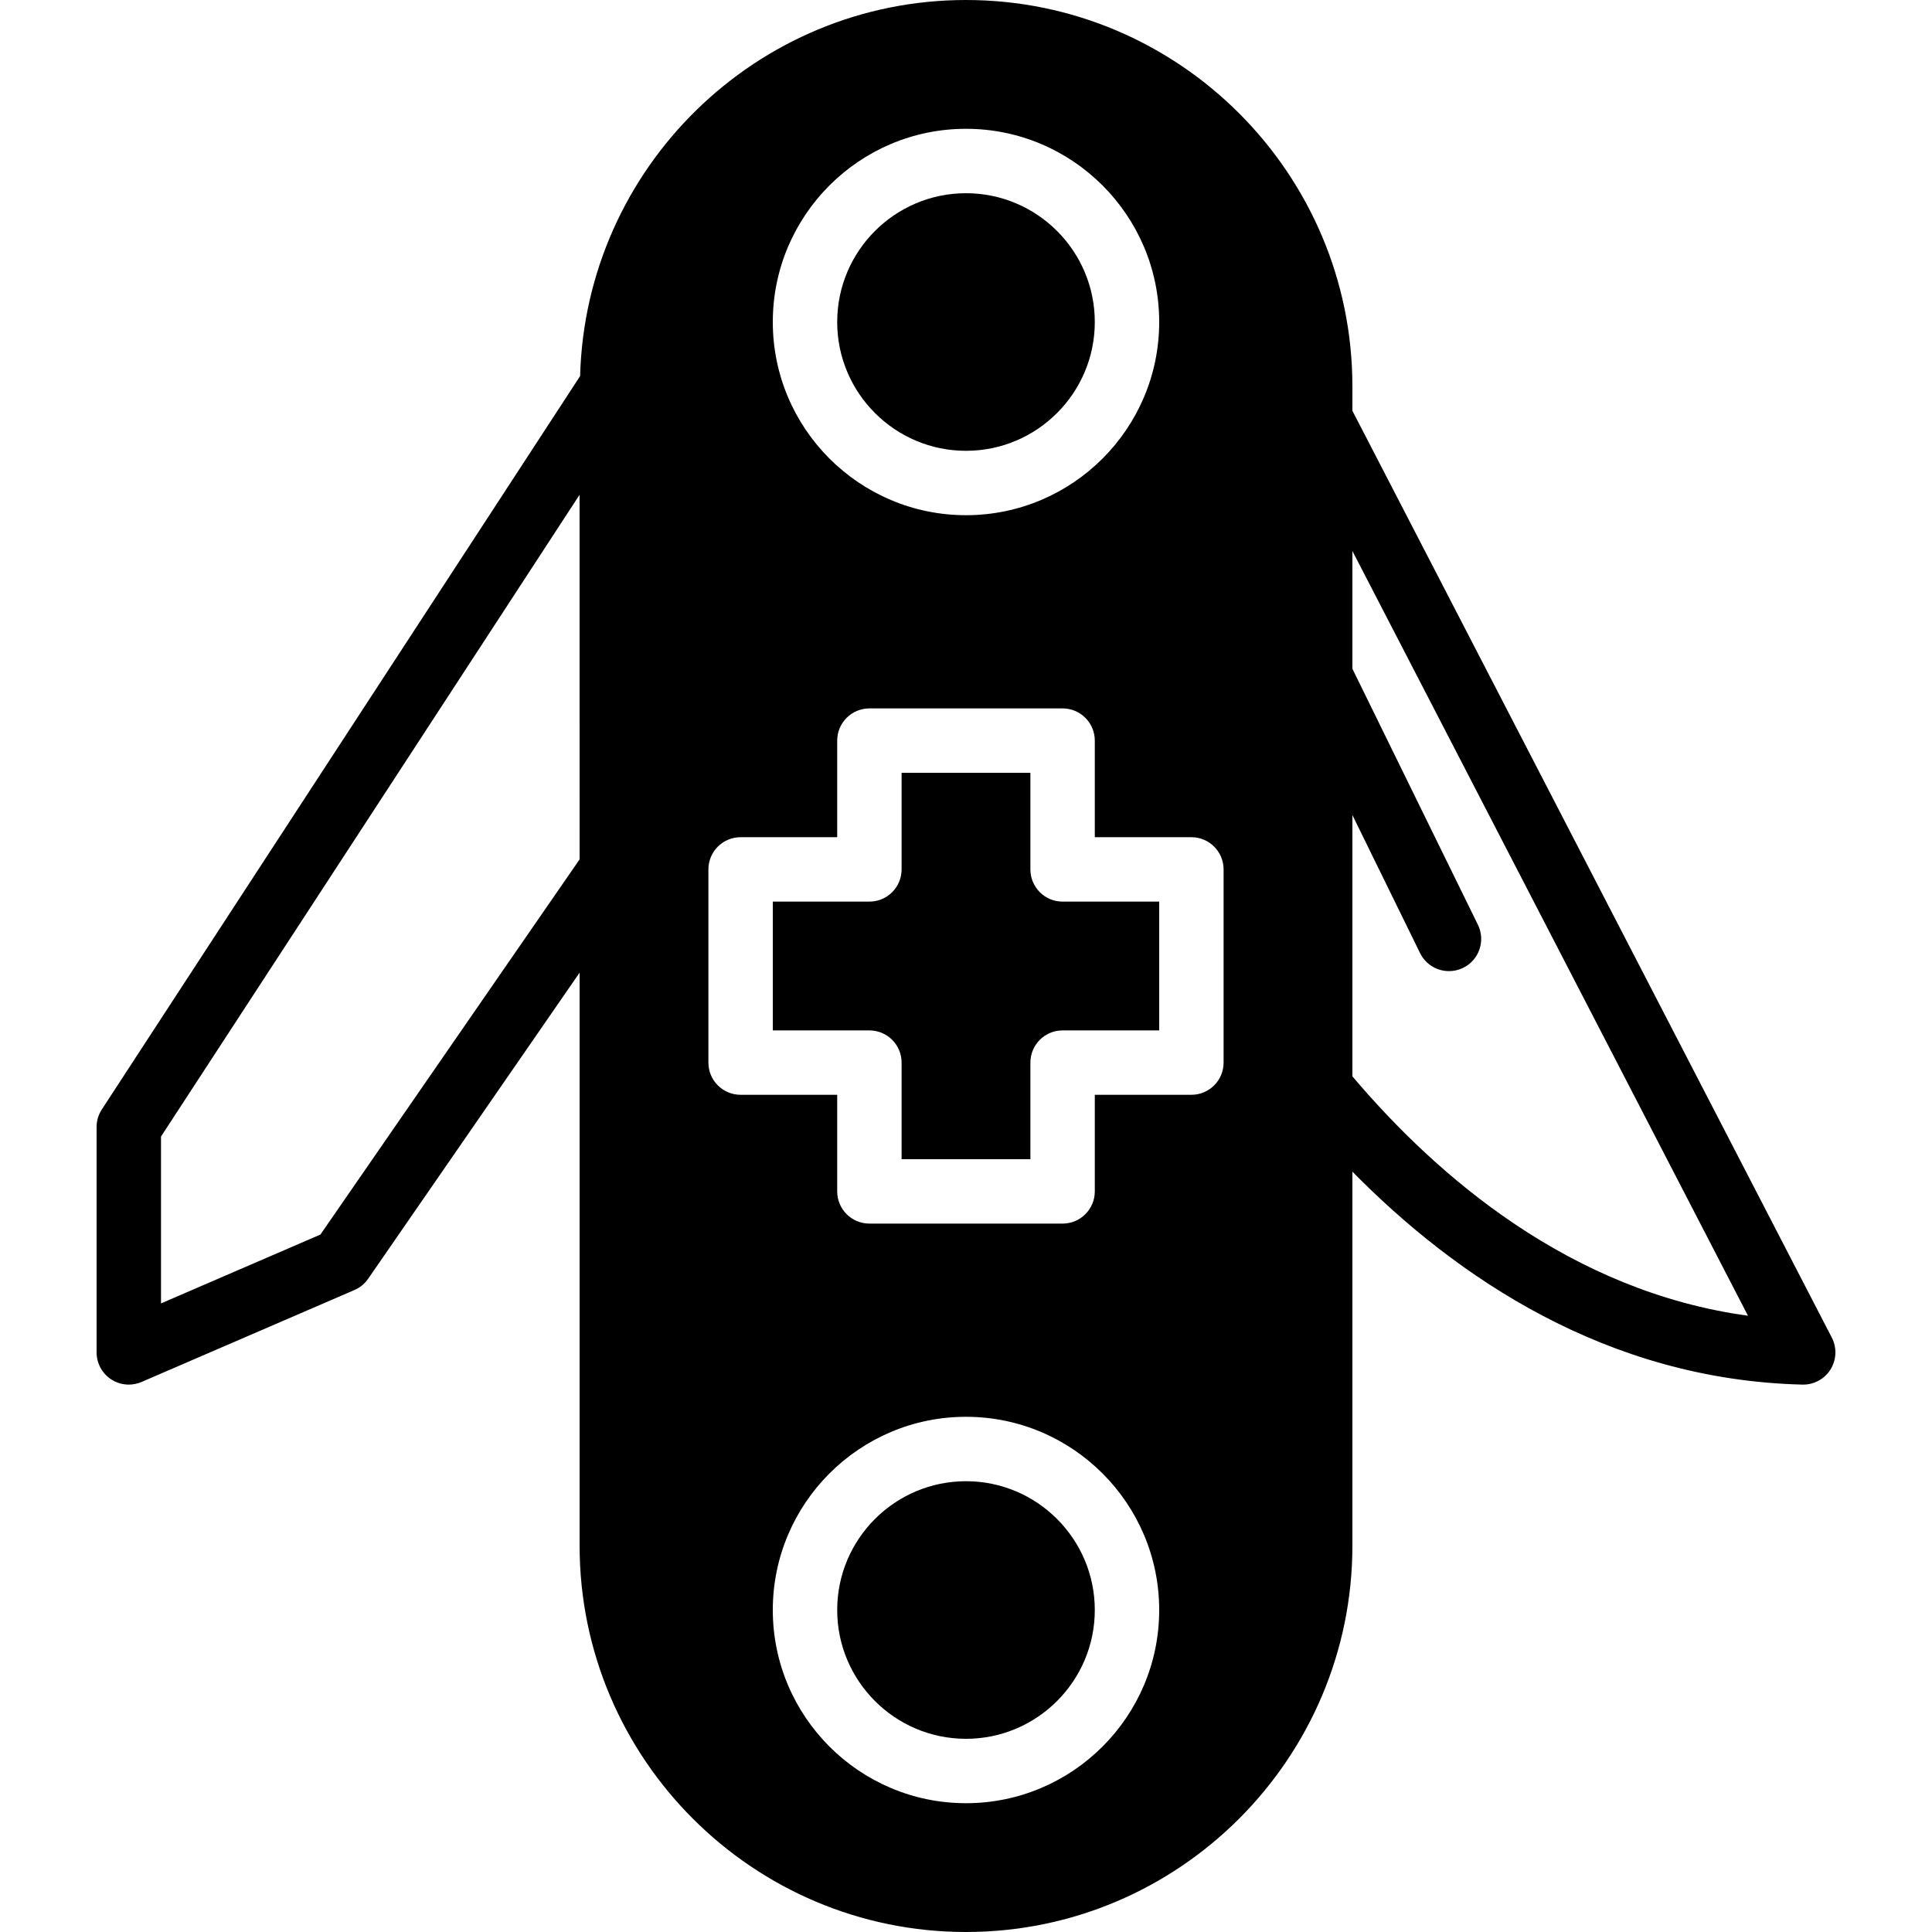 <?xml version="1.0" encoding="iso-8859-1"?>
<!-- Uploaded to: SVG Repo, www.svgrepo.com, Generator: SVG Repo Mixer Tools -->
<svg fill="#000000" height="800px" width="800px" version="1.1" id="Layer_1" xmlns="http://www.w3.org/2000/svg" xmlns:xlink="http://www.w3.org/1999/xlink" 
	 viewBox="0 0 512 512" xml:space="preserve">
<g>
	<g>
		<g>
			<path d="M485.452,354.483L358.399,108.86v-6.46c0-56.465-45.935-102.4-102.4-102.4c-55.535,0-100.787,44.467-102.263,99.661
				L26.99,294.007c-0.905,1.382-1.391,3.004-1.391,4.659V358.4c0,2.876,1.442,5.555,3.849,7.134c1.408,0.93,3.046,1.4,4.685,1.4
				c1.143,0,2.304-0.23,3.379-0.7l56.414-24.363c1.468-0.631,2.731-1.673,3.635-2.987l56.038-81.118V409.6
				c0,56.465,45.935,102.4,102.4,102.4s102.4-45.935,102.4-102.4v-99.098c27.426,27.87,67.337,55.159,119.262,56.431h0.205
				c2.935,0,5.675-1.51,7.236-4.002C486.698,360.371,486.834,357.163,485.452,354.483z M84.914,327.168l-42.249,18.253v-44.22
				L153.59,131.123c-0.009,28.655,0,71.697,0.009,96.623L84.914,327.168z M255.999,34.133c28.237,0,51.2,22.972,51.2,51.2
				c0,28.237-22.963,51.2-51.2,51.2c-28.237,0-51.2-22.963-51.2-51.2C204.799,57.105,227.762,34.133,255.999,34.133z
				 M255.999,477.867c-28.237,0-51.2-22.963-51.2-51.2c0-28.228,22.963-51.2,51.2-51.2c28.237,0,51.2,22.972,51.2,51.2
				C307.199,454.903,284.236,477.867,255.999,477.867z M324.266,281.6c0,4.719-3.823,8.533-8.533,8.533h-25.6v25.6
				c0,4.719-3.823,8.533-8.533,8.533h-51.2c-4.71,0-8.533-3.814-8.533-8.533v-25.6h-25.6c-4.71,0-8.533-3.814-8.533-8.533v-51.2
				c0-4.71,3.823-8.533,8.533-8.533h25.6v-25.6c0-4.71,3.823-8.533,8.533-8.533h51.2c4.71,0,8.533,3.823,8.533,8.533v25.6h25.6
				c4.71,0,8.533,3.823,8.533,8.533V281.6z M358.399,285.244v-69.248l17.937,36.591c1.485,3.021,4.514,4.77,7.671,4.77
				c1.254,0,2.534-0.273,3.746-0.87c4.233-2.065,5.982-7.185,3.908-11.418l-33.263-67.849v-31.206l104.832,202.667
				C416.195,342.255,380.884,311.808,358.399,285.244z"/>
			<path d="M255.999,119.469c18.825,0,34.133-15.309,34.133-34.133s-15.309-34.133-34.133-34.133
				c-18.825,0-34.133,15.309-34.133,34.133S237.174,119.469,255.999,119.469z"/>
			<path d="M255.999,392.536c-18.825,0-34.133,15.309-34.133,34.133c0,18.824,15.309,34.133,34.133,34.133
				c18.825,0,34.133-15.309,34.133-34.133C290.132,407.845,274.824,392.536,255.999,392.536z"/>
			<path d="M273.066,230.403v-25.6h-34.133v25.6c0,4.719-3.823,8.533-8.533,8.533h-25.6v34.133h25.6c4.71,0,8.533,3.814,8.533,8.533
				v25.6h34.133v-25.6c0-4.719,3.823-8.533,8.533-8.533h25.6v-34.133h-25.6C276.889,238.936,273.066,235.121,273.066,230.403z"/>
		</g>
	</g>
</g>
</svg>